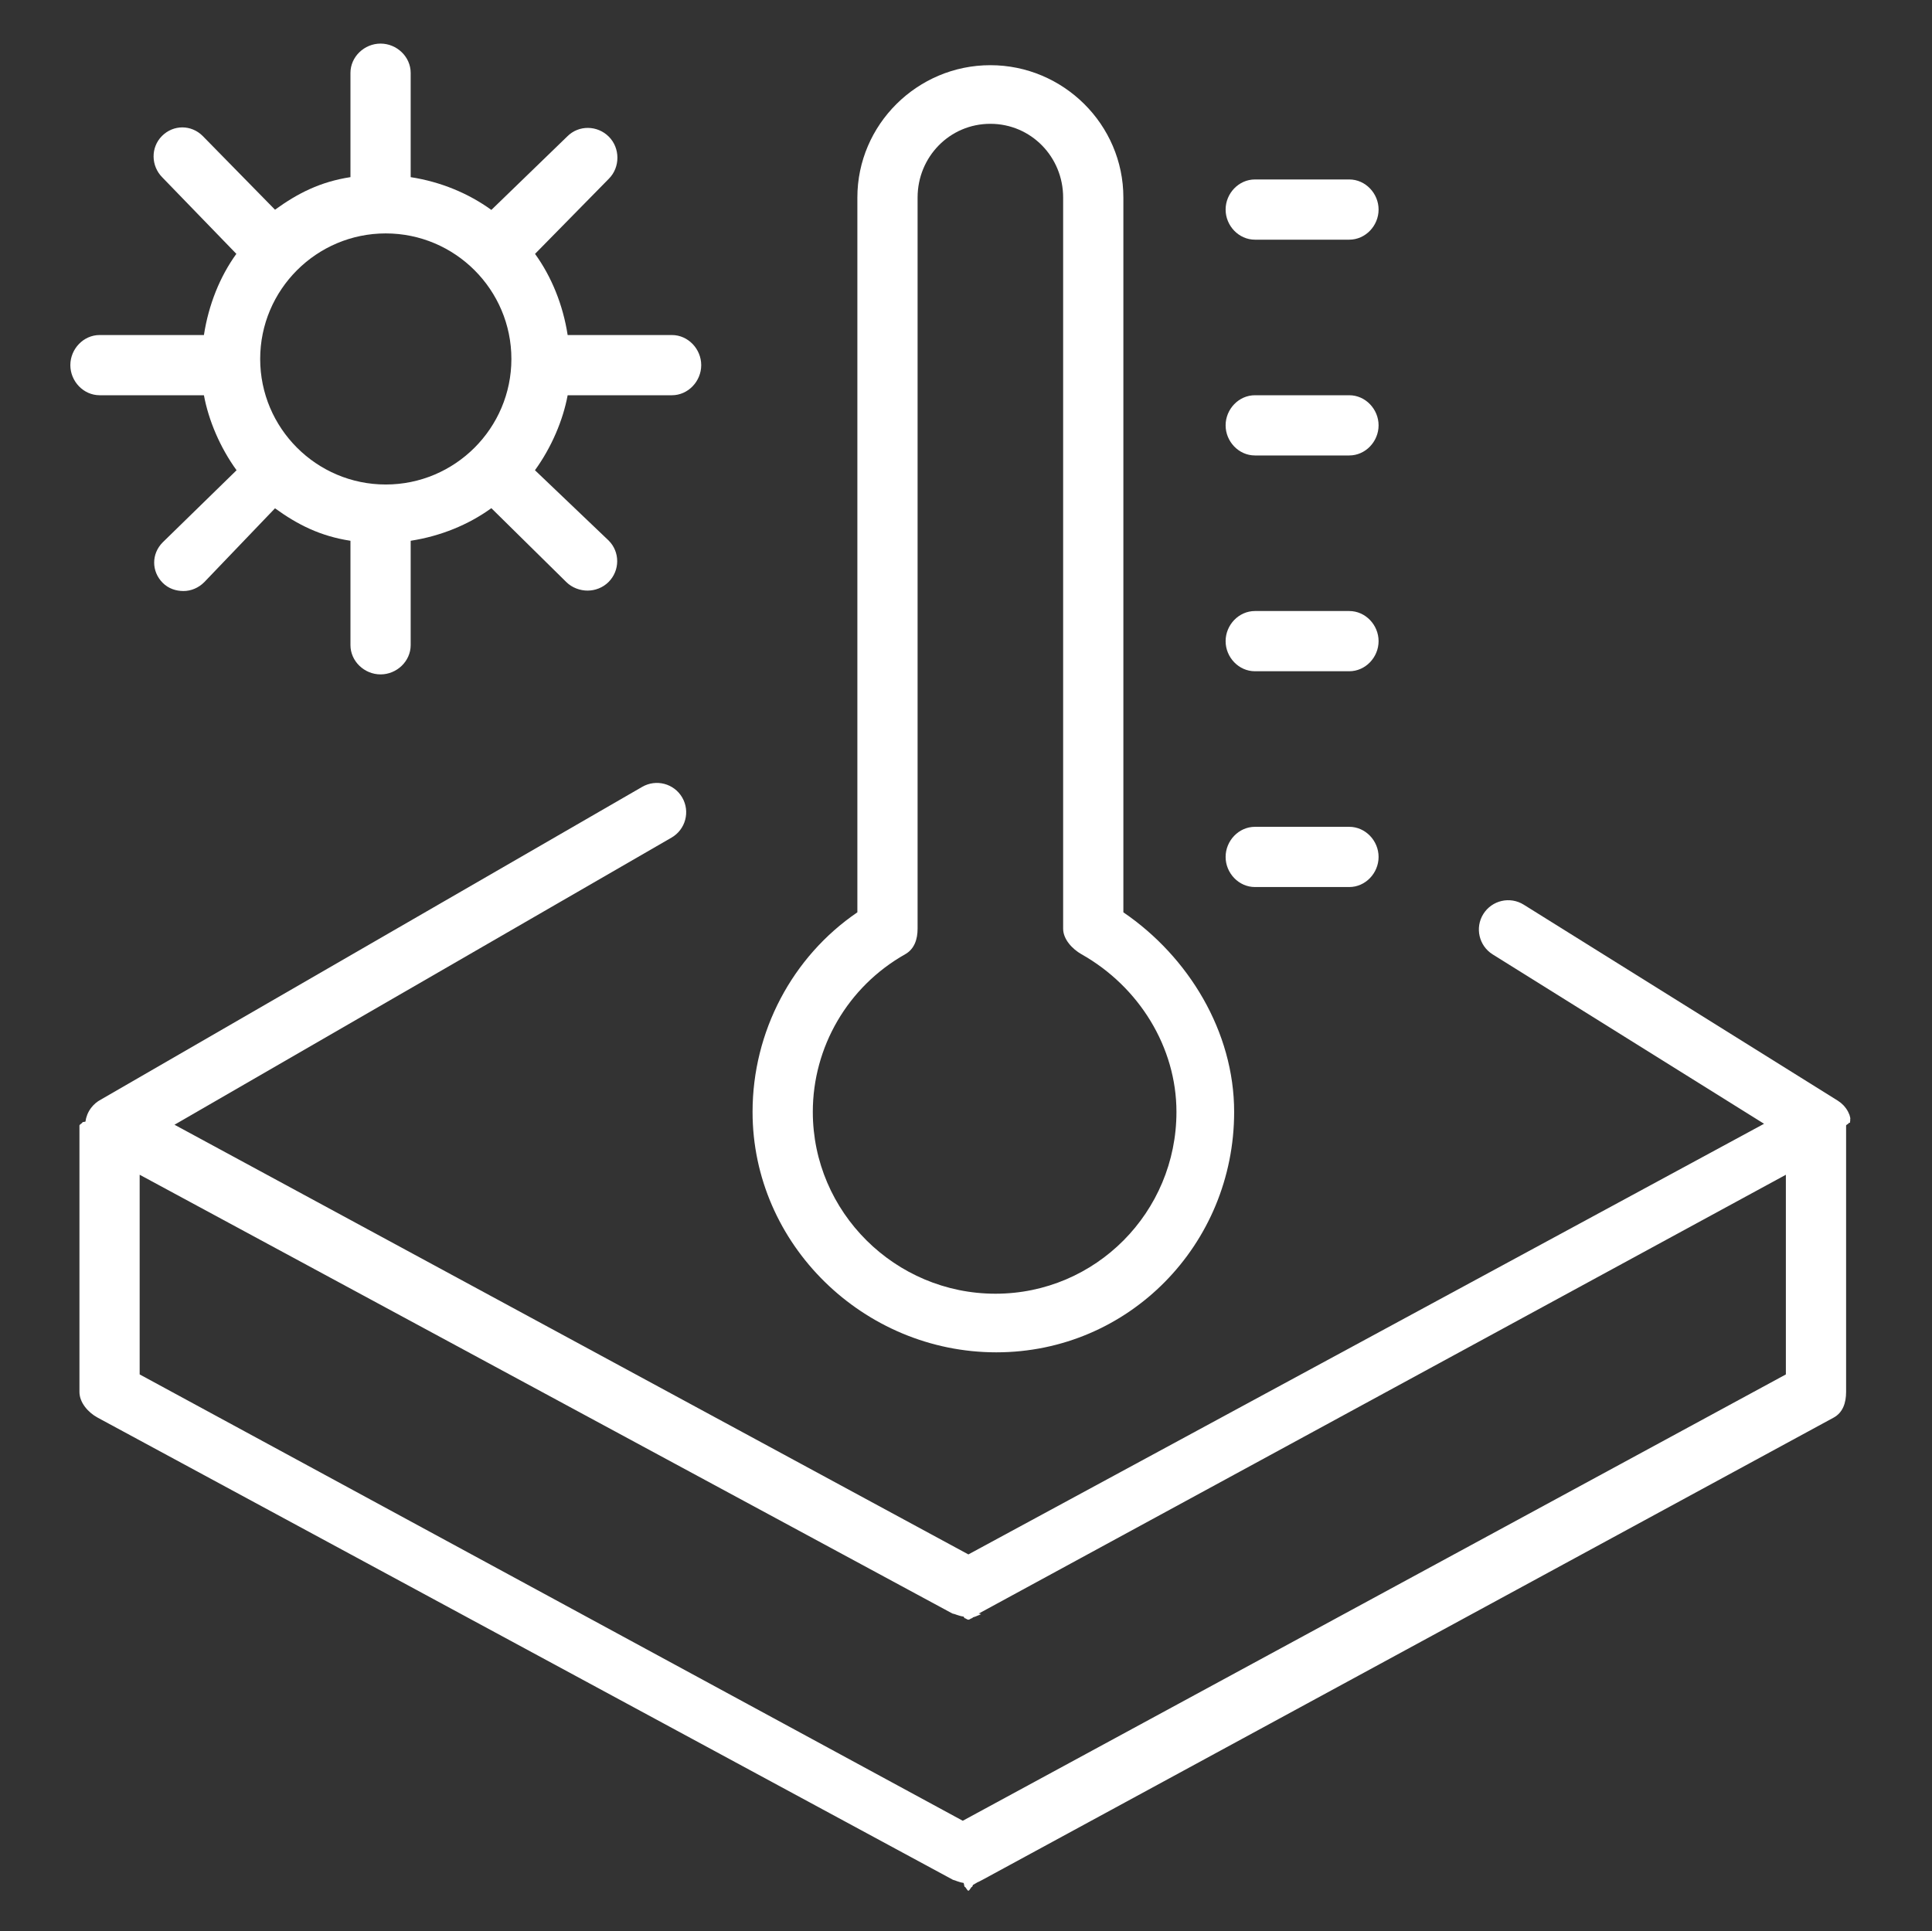 <?xml version="1.0" encoding="utf-8"?>
<!-- Generator: Adobe Illustrator 16.0.0, SVG Export Plug-In . SVG Version: 6.00 Build 0)  -->
<!DOCTYPE svg PUBLIC "-//W3C//DTD SVG 1.1//EN" "http://www.w3.org/Graphics/SVG/1.1/DTD/svg11.dtd">
<svg version="1.1" xmlns="http://www.w3.org/2000/svg" xmlns:xlink="http://www.w3.org/1999/xlink" x="0px" y="0px"
	 width="384.945px" height="384.811px" viewBox="0 0 384.945 384.811" enable-background="new 0 0 384.945 384.811"
	 xml:space="preserve">
<rect x="0" y="0" width="384.945" height="384.811" fill="#333333" stroke="none"/>
<g id="Layer_6" display="none">
	<rect x="-15.173" y="-15.24" display="inline" fill="#FF1D25" width="412" height="412"/>
</g>
<g id="Layer_1" display="none">
	<g display="inline">
		<path fill="#FFFFFF" d="M375.134,6.76H193.317H9.929c-3.369,0-6.102,2.816-6.102,6.186v89.406v89.225v89.41v89.41
			c0,3.369,2.732,6.363,6.102,6.363h0.008h93.387h56.889h214.922c3.367,0,5.693-2.994,5.693-6.363v-268.23V13.141v-0.195
			C380.827,9.576,378.501,6.76,375.134,6.76z M196.899,155.76c-31.31,0-39.71,20-41.963,30h-45.109v-77h83.49
			c0.507,0,0.998,0,1.469,0h80.041v47H196.899z M103.323,274.76H15.827v-77h87.496h50.504v77H103.323z M15.827,108.76h81v77h-81
			V108.76z M199.827,95.76v-77h169v77H199.827z M286.827,108.76h82v47h-82V108.76z M186.827,18.76v77h-82.036
			c-0.471,0-0.961,0-1.468,0H15.827v-77H186.827z M15.827,286.76h81v78h-81V286.76z M109.827,364.76v-78h44v78H109.827z
			 M165.827,364.76v-83.773v-89.367c1-2.391,1.678-22.859,31.072-22.859h171.928v196H165.827z"/>
		<path fill="#FFFFFF" d="M319.56,208.195c-2.383-2.383-6.244-2.383-8.629,0L204.407,314.711c-2.383,2.385-2.383,6.246,0,8.629
			c1.193,1.191,2.75,1.787,4.314,1.787c1.566,0,3.123-0.596,4.314-1.787L319.56,216.824
			C321.942,214.441,321.942,210.58,319.56,208.195z"/>
		<path fill="#FFFFFF" d="M208.007,259.582c1.564,0,3.123-0.596,4.314-1.787l43.822-43.822c2.385-2.385,2.385-6.246,0-8.629
			c-2.383-2.383-6.244-2.383-8.627,0l-43.824,43.824c-2.383,2.383-2.383,6.244,0,8.627
			C204.884,258.986,206.442,259.582,208.007,259.582z"/>
		<path fill="#FFFFFF" d="M314.134,271.969l-43.816,43.814c-2.383,2.385-2.383,6.246,0,8.629c1.191,1.191,2.75,1.787,4.314,1.787
			s3.123-0.596,4.314-1.787l43.814-43.816c2.385-2.383,2.385-6.244,0-8.627C320.378,269.586,316.517,269.586,314.134,271.969z"/>
	</g>
</g>
<g id="Layer_2">
	<g>
		<path fill="#FFFFFF" d="M368.352,223.79c-0.002-0.032,0.274-0.065,0.271-0.098c-0.023-0.236,0.071-0.467,0.021-0.693
			c-0.012-0.048,0.044-0.094,0.032-0.142c-0.047-0.189-0.069-0.375-0.136-0.557c-0.016-0.043-0.013-0.086-0.03-0.129
			c-0.172-0.44-0.384-0.855-0.652-1.237c-0.026-0.037-0.051-0.073-0.078-0.11c-0.111-0.15-0.228-0.297-0.354-0.437
			c-0.037-0.042-0.072-0.084-0.111-0.124c-0.326-0.344-0.693-0.646-1.095-0.901c-0.013-0.009-0.023-0.019-0.036-0.026
			l-62.584-39.061c-2.738-1.711-6.334-0.879-8.053,1.863c-1.705,2.734-0.867,6.338,1.863,8.045l54.074,33.752l-158.536,85.815
			L34.769,224.127L133.8,166.91c2.795-1.611,3.75-5.186,2.137-7.977c-1.619-2.799-5.189-3.744-7.977-2.137L20.099,219.114
			c-0.757,0.397-1.412,0.957-1.928,1.631c-0.015,0.019-0.028,0.038-0.043,0.058c-0.145,0.193-0.279,0.396-0.399,0.607l0,0
			c-0.126,0.221-0.237,0.451-0.333,0.688c-0.001,0.003-0.002,0.005-0.003,0.008c-0.086,0.213-0.157,0.433-0.218,0.657
			c-0.012,0.047-0.024,0.092-0.035,0.139c-0.048,0.194-0.085,0.393-0.112,0.595c-0.006,0.044-0.585,0.087-0.59,0.13
			c-0.024,0.217-0.61,0.436-0.61,0.658v53.078c0,2.145,1.744,4.115,3.631,5.133l170.424,92.098c0.081,0.044,0.308,0.075,0.391,0.115
			c0.118,0.057,0.307,0.116,0.428,0.165c0.135,0.054,0.307,0.097,0.444,0.14c0.097,0.031,0.21,0.067,0.31,0.094
			c0.173,0.045,0.355,0.076,0.53,0.104c0.069,0.012,0.142,0.76,0.212,0.769c0.247,0.032,0.5,0.779,0.747,0.779
			c0.001,0,0.002,0,0.003,0s0.002,0,0.003,0c0.247,0,0.495-0.747,0.743-0.779c0.067-0.009,0.132-0.391,0.199-0.402
			c0.178-0.029,0.355-0.243,0.531-0.289c0.095-0.024,0.186-0.15,0.279-0.18c0.142-0.045,0.283-0.135,0.424-0.19
			c0.115-0.047,0.227-0.126,0.34-0.181c0.087-0.041,0.176-0.086,0.262-0.133l169.593-92.104c1.887-1.018,2.507-2.994,2.507-5.139
			v-53.078C367.827,224.118,368.365,223.953,368.352,223.79z M191.827,362.823l-164-88.942v-39.789l161.93,87.432
			c0.083,0.045,0.374,0.076,0.458,0.117c0.116,0.056,0.334,0.114,0.454,0.162c0.136,0.056,0.326,0.098,0.464,0.143
			c0.097,0.03,0.216,0.065,0.314,0.092c0.174,0.045,0.361,0.076,0.536,0.105c0.069,0.011,0.144,0.294,0.213,0.303
			c0.247,0.032,0.501,0.314,0.749,0.314c0.001,0,0.002,0,0.003,0s0.002,0,0.003,0c0.247,0,0.495-0.282,0.743-0.314
			c0.067-0.009,0.131-0.158,0.198-0.17c0.179-0.029,0.356-0.127,0.533-0.173c0.093-0.024,0.183-0.092,0.274-0.12
			c0.144-0.046,0.287-0.106,0.428-0.164c0.114-0.046,0.224-0.109,0.334-0.162c0.09-0.043-0.53-0.082-0.442-0.129l160.81-87.434
			v39.787L191.827,362.823z"/>
		<path fill="#FFFFFF" d="M198.513,269.479c26.418,0,47.387-21.49,47.387-47.908c0-15.973-9.072-30.91-22.072-39.773V39.363
			c0-14.543-11.964-26.373-26.505-26.373c-14.535,0-26.495,11.83-26.495,26.373v142.434c-13,8.863-20.882,23.801-20.882,39.773
			C149.945,247.988,172.097,269.479,198.513,269.479z M180.359,190.15c1.836-1.039,2.468-2.982,2.468-5.088V39.363
			c0-8.104,6.397-14.691,14.495-14.691c8.104,0,14.505,6.588,14.505,14.691v145.699c0,2.105,1.822,4.049,3.654,5.088
			c11.459,6.463,18.923,18.508,18.923,31.42c0,19.977-16.087,36.229-36.063,36.229c-19.977,0-36.392-16.252-36.392-36.229
			C161.949,208.658,168.902,196.613,180.359,190.15z"/>
		<path fill="#FFFFFF" d="M250.04,47.76h18.799c3.225,0,5.84-2.776,5.84-6.001c0-3.223-2.615-5.999-5.84-5.999H250.04
			c-3.223,0-5.84,2.776-5.84,5.999C244.2,44.983,246.817,47.76,250.04,47.76z"/>
		<path fill="#FFFFFF" d="M250.04,90.76h18.799c3.225,0,5.84-2.775,5.84-6s-2.615-6-5.84-6H250.04c-3.223,0-5.84,2.775-5.84,6
			S246.817,90.76,250.04,90.76z"/>
		<path fill="#FFFFFF" d="M250.04,133.76h18.799c3.225,0,5.84-2.775,5.84-6s-2.615-6-5.84-6H250.04c-3.223,0-5.84,2.775-5.84,6
			S246.817,133.76,250.04,133.76z"/>
		<path fill="#FFFFFF" d="M250.04,176.76h18.799c3.225,0,5.84-2.775,5.84-6s-2.615-6-5.84-6H250.04c-3.223,0-5.84,2.775-5.84,6
			S246.817,176.76,250.04,176.76z"/>
		<path fill="#FFFFFF" d="M40.631,78.76c0.928,5,3.208,10.401,6.503,14.947l-14.707,14.359c-2.281,2.281-2.281,5.803,0,8.084
			c1.141,1.141,2.635,1.624,4.129,1.624s2.988-0.614,4.129-1.754l14.109-14.731c4.544,3.29,9.033,5.545,15.033,6.471v20.787
			c0,3.225,2.775,5.84,6,5.84s6-2.615,6-5.84v-20.789c6-0.928,11.529-3.206,16.074-6.495l14.927,14.714
			c1.141,1.141,2.745,1.711,4.239,1.711s3.043-0.57,4.184-1.711c2.281-2.277,2.309-5.977,0.027-8.258l-14.69-14.017
			c3.293-4.545,5.588-9.942,6.515-14.942h20.773c3.225,0,5.84-2.775,5.84-6s-2.615-6-5.84-6h-20.773
			c-0.927-6-3.208-11.626-6.5-16.171l14.703-14.966c2.281-2.277,2.281-6.11,0-8.392s-5.977-2.348-8.258-0.067L97.903,41.83
			c-4.544-3.29-10.076-5.602-16.076-6.529V14.527c0-3.225-2.775-5.84-6-5.84s-6,2.615-6,5.84v20.771
			c-6,0.925-10.489,3.203-15.033,6.492l-14.41-14.697c-2.281-2.273-5.831-2.277-8.112,0.004c-2.277,2.281-2.203,5.98,0.079,8.262
			l14.742,15.227C43.8,55.131,41.558,60.76,40.631,66.76H19.856c-3.225,0-5.84,2.775-5.84,6s2.615,6,5.84,6H40.631z M76.858,46.512
			c13.803,0,25.035,11.223,25.035,25.018S90.661,96.547,76.858,96.547c-13.793,0-25.018-11.223-25.018-25.018
			S63.065,46.512,76.858,46.512z"/>
	</g>
</g>
<g id="Layer_3" display="none">
	
		<polyline display="inline" fill="none" stroke="#353434" stroke-width="1.5" stroke-linecap="round" stroke-linejoin="round" stroke-miterlimit="10" points="
		194.382,200.822 194.382,215.604 172.832,215.604 172.832,174.318 186.95,174.318 	"/>
	
		<rect x="191.657" y="168.648" display="inline" fill="none" stroke="#353434" stroke-width="1.5" stroke-linecap="round" stroke-linejoin="round" stroke-miterlimit="10" width="20.146" height="22.123"/>
	
		<line display="inline" fill="none" stroke="#353434" stroke-width="1.5" stroke-linecap="round" stroke-linejoin="round" stroke-miterlimit="10" x1="201.729" y1="168.648" x2="201.729" y2="190.773"/>
	
		<line display="inline" fill="none" stroke="#353434" stroke-width="1.5" stroke-linecap="round" stroke-linejoin="round" stroke-miterlimit="10" x1="191.657" y1="181.97" x2="211.804" y2="181.97"/>
	
		<line display="inline" fill="none" stroke="#353434" stroke-width="1.5" stroke-linecap="round" stroke-linejoin="round" stroke-miterlimit="10" x1="177.109" y1="195.703" x2="181.473" y2="195.703"/>
	
		<line display="inline" fill="none" stroke="#353434" stroke-width="1.5" stroke-linecap="round" stroke-linejoin="round" stroke-miterlimit="10" x1="176.535" y1="197.023" x2="176.535" y2="194.383"/>
</g>
<g id="Layer_4" display="none">
	
		<rect x="175.263" y="169.517" display="inline" fill="none" stroke="#353434" stroke-width="1.5" stroke-linecap="round" stroke-linejoin="round" stroke-miterlimit="10" width="15.67" height="9.695"/>
	
		<rect x="168.703" y="179.212" display="inline" fill="none" stroke="#353434" stroke-width="1.5" stroke-linecap="round" stroke-linejoin="round" stroke-miterlimit="10" width="15.671" height="9.695"/>
	
		<polyline display="inline" fill="none" stroke="#353434" stroke-width="1.5" stroke-linecap="round" stroke-linejoin="round" stroke-miterlimit="10" points="
		198.313,183.638 198.313,179.212 213.984,179.212 213.984,188.907 209.884,188.907 	"/>
	
		<line display="inline" fill="none" stroke="#353434" stroke-width="1.5" stroke-linecap="round" stroke-linejoin="round" stroke-miterlimit="10" x1="175.803" y1="198.603" x2="175.803" y2="188.907"/>
	
		<rect x="168.703" y="198.603" display="inline" fill="none" stroke="#353434" stroke-width="1.5" stroke-linecap="round" stroke-linejoin="round" stroke-miterlimit="10" width="15.671" height="9.695"/>
	
		<rect x="190.933" y="169.517" display="inline" fill="none" stroke="#353434" stroke-width="1.5" stroke-linecap="round" stroke-linejoin="round" stroke-miterlimit="10" width="15.672" height="9.695"/>
	
		<path display="inline" fill="none" stroke="#353434" stroke-width="1.5" stroke-linecap="round" stroke-linejoin="round" stroke-miterlimit="10" d="
		M188.505,187.526l2.766,16.054c0.193,1.12,1.531,1.606,2.397,0.869l11.963-10.164c0.843-0.716,0.622-2.071-0.405-2.481
		l-14.729-5.889C189.431,185.488,188.31,186.396,188.505,187.526z"/>
	
		<path display="inline" fill="none" stroke="#353434" stroke-width="1.5" stroke-linecap="round" stroke-linejoin="round" stroke-miterlimit="10" d="
		M213.712,214.704l-0.41,0.361c-1.096,0.963-2.767,0.854-3.729-0.242l-7.334-8.352c-0.963-1.098-0.854-2.767,0.242-3.729l0.411-0.36
		c1.096-0.963,2.765-0.854,3.728,0.241l7.335,8.353C214.917,212.072,214.808,213.741,213.712,214.704z"/>
	
		<line display="inline" fill="none" stroke="#353434" stroke-width="1.5" stroke-linecap="round" stroke-linejoin="round" stroke-miterlimit="10" x1="197.642" y1="196.817" x2="202.575" y2="202.437"/>
	
		<path display="inline" fill="none" stroke="#353434" stroke-width="1.5" stroke-linecap="round" stroke-linejoin="round" stroke-miterlimit="10" d="
		M280.233,114.931c0,0-2.836,3.079-2.836,5.581c0,1.546,1.299,2.799,2.836,2.799c1.539,0,2.836-1.253,2.836-2.799
		C283.069,118.01,280.233,114.931,280.233,114.931z"/>
	
		<polygon display="inline" fill="none" stroke="#353434" stroke-width="1.5" stroke-linecap="round" stroke-linejoin="round" stroke-miterlimit="10" points="
		294.165,122.182 290.085,127.907 290.085,145.026 298.247,145.026 298.247,127.907 	"/>
	
		<path display="inline" fill="none" stroke="#353434" stroke-width="1.5" stroke-linecap="round" stroke-linejoin="round" stroke-miterlimit="10" d="
		M310.927,106.494h3.822c0.596,0,1.078,0.482,1.078,1.077v9.047c0,0.823-0.668,1.491-1.492,1.491h-18.914
		c-0.693,0-1.256,0.562-1.256,1.255v3.131"/>
	
		<path display="inline" fill="none" stroke="#353434" stroke-width="1.5" stroke-linecap="round" stroke-linejoin="round" stroke-miterlimit="10" d="
		M282.138,100.388v2.886c0,0-0.096,1.404,1.556,1.404s2.364,0.165,2.519,0.991c0.154,0.825,0.133,3.137,2.838,3.137
		c1.775,0,2.902-0.371,2.902-3.839h2.971c0,0,1.32,0,1.32-0.785v-3.794"/>
	
		<path display="inline" fill="none" stroke="#353434" stroke-width="1.5" stroke-linecap="round" stroke-linejoin="round" stroke-miterlimit="10" d="
		M309.497,112.288h-31.074c-0.688,0-1.247-0.559-1.247-1.248v-9.404c0-0.689,0.559-1.248,1.247-1.248h31.074
		c0.688,0,1.246,0.559,1.246,1.248v9.404C310.743,111.729,310.185,112.288,309.497,112.288z"/>
</g>
<g id="Layer_5" display="none">
	
		<path display="inline" fill="none" stroke="#353434" stroke-width="1.5" stroke-linecap="round" stroke-linejoin="round" stroke-miterlimit="10" d="
		M287.298,283.629h-16.654v-23.01h-2.902v-5.327l21.893-15.903l21.893,15.903v5.327h-2.902v23.01c0,0-20.699,2.5-18.99-19.258"/>
	
		<polyline display="inline" fill="none" stroke="#353434" stroke-width="1.5" stroke-linecap="round" stroke-linejoin="round" stroke-miterlimit="10" points="
		300.108,242.92 300.108,239.388 308.624,239.388 308.624,248.681 	"/>
	
		<path display="inline" fill="none" stroke="#353434" stroke-width="1.5" stroke-linecap="round" stroke-linejoin="round" stroke-miterlimit="10" d="
		M287.665,277.977c0,0-7.477-2.084-7.477-9.684c0-7.355,9.193-14.464,9.193-14.464s9.5,7.661,9.5,14.71
		c0,5.699-3.801,7.354-3.801,7.354"/>
	
		<polygon display="inline" fill="none" stroke="#353434" stroke-width="1.5" stroke-linecap="round" stroke-linejoin="round" stroke-miterlimit="10" points="
		76.23,137.051 59.575,137.051 59.575,114.042 56.673,114.042 56.673,108.714 78.566,92.811 100.458,108.714 100.458,114.042 
		97.556,114.042 97.556,137.051 	"/>
	
		<polyline display="inline" fill="none" stroke="#353434" stroke-width="1.5" stroke-linecap="round" stroke-linejoin="round" stroke-miterlimit="10" points="
		88.747,96.342 88.747,92.81 97.263,92.81 97.263,102.103 	"/>
	
		<rect x="72.955" y="121.548" display="inline" fill="none" stroke="#353434" stroke-width="1.5" stroke-linecap="round" stroke-linejoin="round" stroke-miterlimit="10" width="11.223" height="15.504"/>
	
		<polyline display="inline" fill="none" stroke="#353434" stroke-width="1.5" stroke-linecap="round" stroke-linejoin="round" stroke-miterlimit="10" points="
		97.263,124.361 93.005,124.361 93.005,128.686 89.205,128.686 89.205,114.975 84.177,114.975 84.177,118.237 78.971,118.237 
		78.971,101.146 97.556,114.042 	"/>
	
		<polyline display="inline" fill="none" stroke="#353434" stroke-width="1.5" stroke-linecap="round" stroke-linejoin="round" stroke-miterlimit="10" points="
		184.904,127.733 184.904,135.716 149.737,135.716 149.737,92.598 160.169,92.598 	"/>
	
		<polyline display="inline" fill="none" stroke="#353434" stroke-width="1.5" stroke-linecap="round" stroke-linejoin="round" stroke-miterlimit="10" points="
		174.782,92.597 184.904,92.597 184.904,119.356 	"/>
	
		<polyline display="inline" fill="none" stroke="#353434" stroke-width="1.5" stroke-linecap="round" stroke-linejoin="round" stroke-miterlimit="10" points="
		170.649,124.684 177.138,130.873 189.924,118.678 	"/>
	
		<line display="inline" fill="none" stroke="#353434" stroke-width="1.5" stroke-linecap="round" stroke-linejoin="round" stroke-miterlimit="10" x1="156.299" y1="105.495" x2="178.465" y2="105.495"/>
	
		<line display="inline" fill="none" stroke="#353434" stroke-width="1.5" stroke-linecap="round" stroke-linejoin="round" stroke-miterlimit="10" x1="156.299" y1="112.574" x2="178.465" y2="112.574"/>
	
		<line display="inline" fill="none" stroke="#353434" stroke-width="1.5" stroke-linecap="round" stroke-linejoin="round" stroke-miterlimit="10" x1="156.299" y1="119.654" x2="178.465" y2="119.654"/>
	
		<line display="inline" fill="none" stroke="#353434" stroke-width="1.5" stroke-linecap="round" stroke-linejoin="round" stroke-miterlimit="10" x1="156.299" y1="126.733" x2="164.096" y2="126.733"/>
</g>
</svg>
